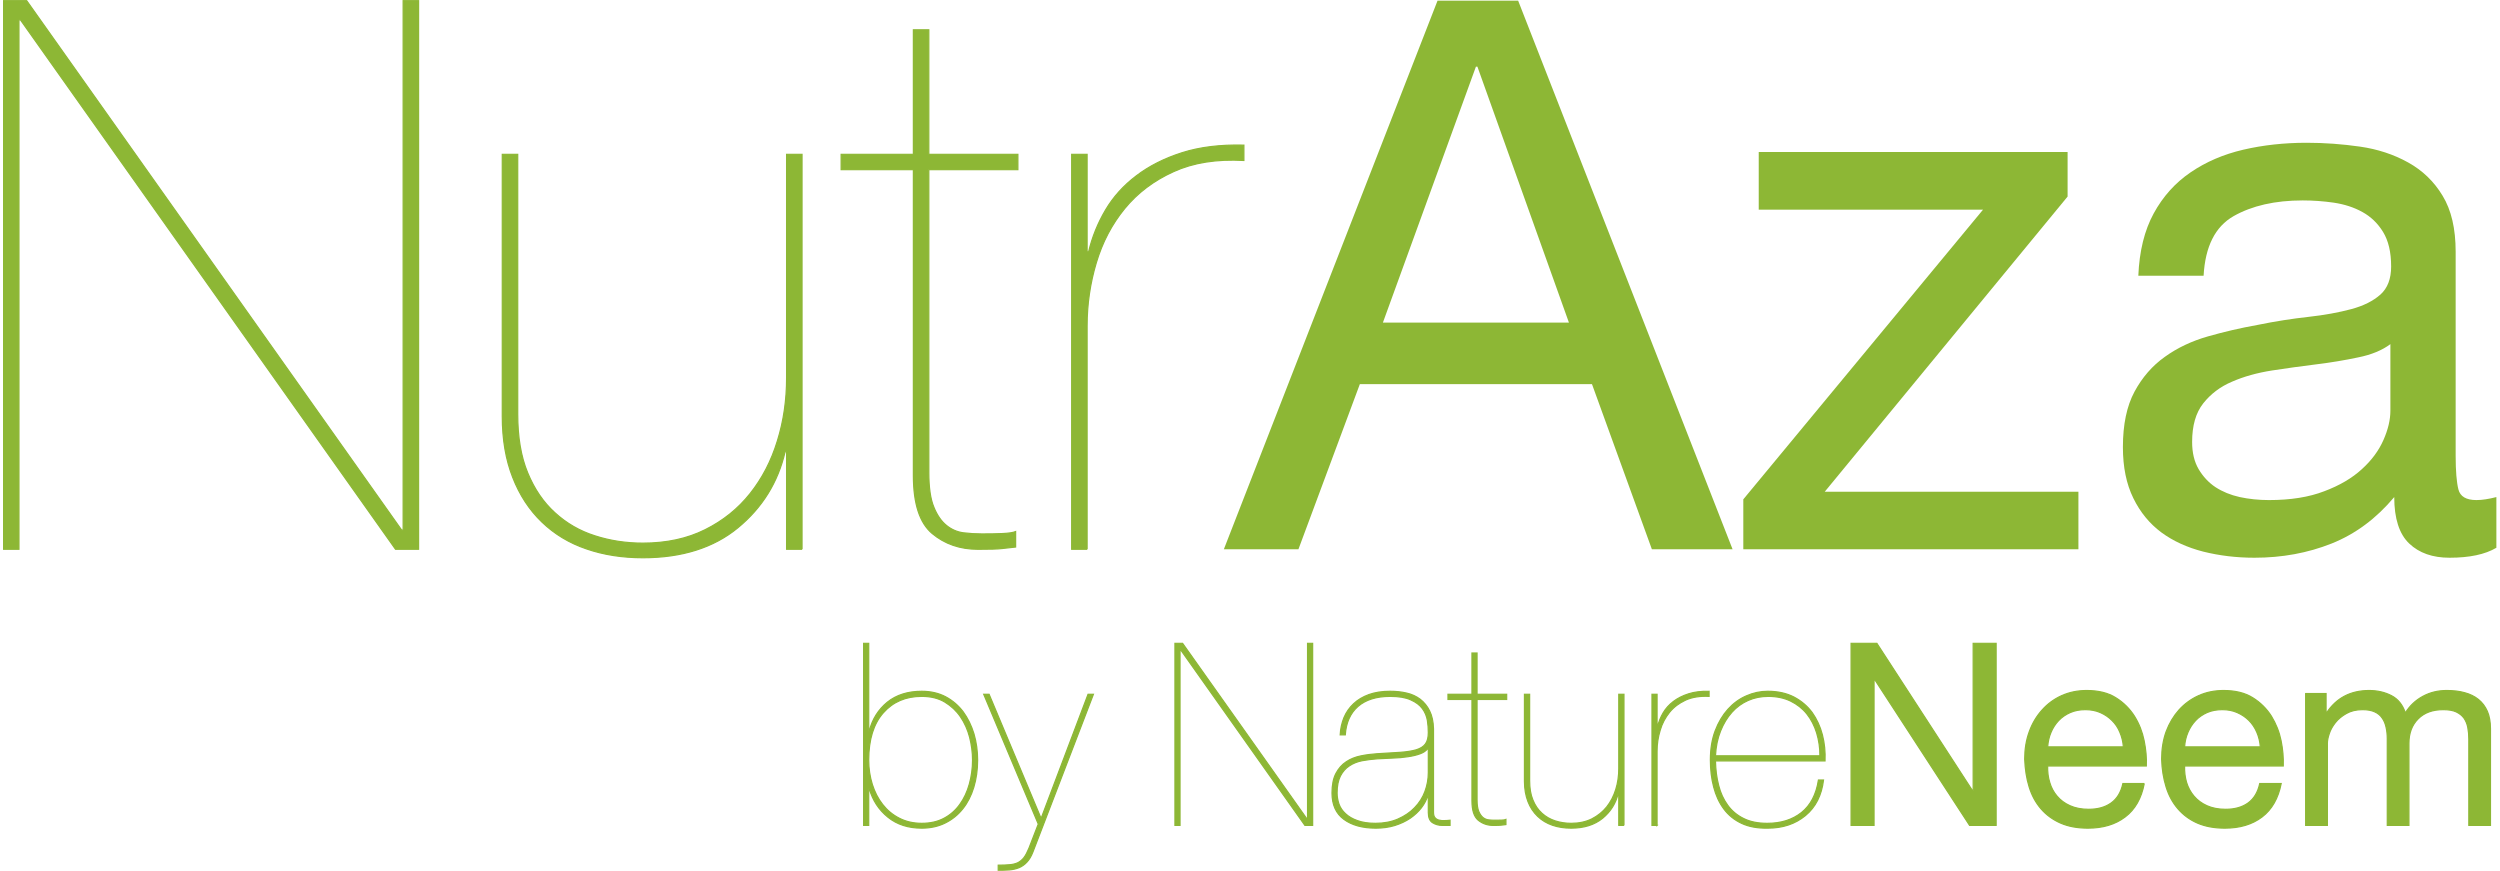 <?xml version="1.0" encoding="UTF-8"?>
<!DOCTYPE svg PUBLIC "-//W3C//DTD SVG 1.1//EN" "http://www.w3.org/Graphics/SVG/1.1/DTD/svg11.dtd">
<!-- Creator: CorelDRAW 2019 (64-Bit) -->
<svg xmlns="http://www.w3.org/2000/svg" xml:space="preserve" width="600px" height="209px" version="1.1" style="shape-rendering:geometricPrecision; text-rendering:geometricPrecision; image-rendering:optimizeQuality; fill-rule:evenodd; clip-rule:evenodd"
viewBox="0 0 265.18 92.59"
 xmlns:xlink="http://www.w3.org/1999/xlink"
 xmlns:xodm="http://www.corel.com/coreldraw/odm/2003">
 <defs>
  <style type="text/css">
   <![CDATA[
    .str0 {stroke:#8DB735;stroke-width:0.13;stroke-miterlimit:22.926}
    .fil1 {fill:none;fill-rule:nonzero}
    .fil0 {fill:#8DB735;fill-rule:nonzero}
   ]]>
  </style>
 </defs>
 <g id="Plan_x0020_1">
  <polygon class="fil0" points="0.07,0.07 0.07,58.4 1.7,58.4 1.7,2.11 1.86,2.11 41.74,58.4 44.19,58.4 44.19,0.07 42.55,0.07 42.55,56.36 42.39,56.36 2.52,0.07 "/>
  <path id="1" class="fil0" d="M84.96 58.4l0 -41.99 -1.64 0 0 23.77c0,2.35 -0.32,4.58 -0.98,6.7 -0.65,2.13 -1.62,3.99 -2.9,5.6 -1.28,1.61 -2.87,2.89 -4.78,3.84 -1.9,0.95 -4.11,1.43 -6.62,1.43 -1.79,0 -3.5,-0.26 -5.1,-0.78 -1.61,-0.51 -3.03,-1.33 -4.25,-2.45 -1.23,-1.11 -2.19,-2.53 -2.9,-4.25 -0.71,-1.71 -1.06,-3.8 -1.06,-6.25l0 -27.61 -1.64 0 0 27.86c0,2.45 0.37,4.61 1.11,6.49 0.73,1.88 1.77,3.46 3.1,4.74 1.33,1.28 2.91,2.24 4.74,2.86 1.82,0.63 3.83,0.94 6,0.94 4.14,0 7.51,-1.06 10.09,-3.18 2.59,-2.13 4.27,-4.83 5.03,-8.09l0.16 0 0 10.37 1.64 0z"/>
  <path id="2" class="fil0" d="M98.44 18.04l9.47 0 0 -1.63 -9.47 0 0 -13.24 -1.64 0 0 13.24 -7.68 0 0 1.63 7.68 0 0 32.52c0,3 0.67,5.05 2.01,6.17 1.33,1.11 2.95,1.67 4.86,1.67 1.25,0 2.11,-0.02 2.57,-0.08 0.46,-0.05 0.94,-0.11 1.43,-0.16l0 -1.64c-0.27,0.11 -0.74,0.18 -1.39,0.21 -0.65,0.03 -1.39,0.04 -2.21,0.04 -0.65,0 -1.3,-0.04 -1.96,-0.12 -0.65,-0.09 -1.25,-0.34 -1.79,-0.78 -0.55,-0.44 -1,-1.09 -1.35,-1.96 -0.36,-0.87 -0.53,-2.1 -0.53,-3.68l0 -32.19z"/>
  <path id="3" class="fil0" d="M115.27 58.4l0 -23.77c0,-2.29 0.33,-4.52 0.98,-6.7 0.65,-2.18 1.66,-4.1 3.02,-5.76 1.36,-1.66 3.09,-2.97 5.19,-3.92 2.1,-0.96 4.59,-1.35 7.48,-1.19l0 -1.63c-2.51,-0.06 -4.7,0.21 -6.58,0.81 -1.88,0.6 -3.5,1.42 -4.86,2.46 -1.36,1.03 -2.45,2.24 -3.27,3.63 -0.82,1.39 -1.42,2.87 -1.8,4.45l-0.16 0 0 -10.37 -1.64 0 0 41.99 1.64 0z"/>
  <path id="4" class="fil0" d="M146.72 34.3l9.89 -27.21 0.16 0 9.73 27.21 -19.78 0zm5.81 -34.23l-22.72 58.33 7.93 0 6.53 -17.56 24.68 0 6.37 17.56 8.58 0 -22.8 -58.33 -8.57 0z"/>
  <polygon id="5" class="fil0" points="185.04,53.09 185.04,58.4 220.67,58.4 220.67,52.28 193.7,52.28 219.52,20.9 219.52,16.16 186.68,16.16 186.68,22.29 210.53,22.29 "/>
  <path id="6" class="fil0" d="M265.11 58.24c-1.2,0.71 -2.86,1.06 -4.98,1.06 -1.8,0 -3.23,-0.5 -4.29,-1.51 -1.06,-1.01 -1.59,-2.66 -1.59,-4.94 -1.91,2.28 -4.13,3.93 -6.66,4.94 -2.54,1.01 -5.27,1.51 -8.21,1.51 -1.91,0 -3.72,-0.22 -5.44,-0.65 -1.71,-0.44 -3.2,-1.12 -4.45,-2.04 -1.25,-0.93 -2.25,-2.14 -2.98,-3.64 -0.74,-1.5 -1.11,-3.31 -1.11,-5.43 0,-2.4 0.41,-4.36 1.23,-5.89 0.82,-1.52 1.89,-2.76 3.23,-3.71 1.33,-0.96 2.86,-1.68 4.57,-2.17 1.72,-0.49 3.48,-0.9 5.27,-1.22 1.91,-0.39 3.72,-0.67 5.44,-0.86 1.71,-0.19 3.22,-0.47 4.53,-0.82 1.31,-0.35 2.34,-0.87 3.11,-1.55 0.76,-0.68 1.14,-1.68 1.14,-2.98 0,-1.53 -0.29,-2.75 -0.86,-3.68 -0.57,-0.93 -1.31,-1.63 -2.2,-2.12 -0.9,-0.5 -1.91,-0.82 -3.03,-0.99 -1.11,-0.16 -2.22,-0.24 -3.31,-0.24 -2.94,0 -5.39,0.56 -7.35,1.67 -1.96,1.12 -3.02,3.23 -3.19,6.34l-6.94 0c0.11,-2.62 0.65,-4.82 1.63,-6.62 0.98,-1.8 2.29,-3.26 3.92,-4.37 1.64,-1.12 3.5,-1.92 5.6,-2.41 2.1,-0.49 4.35,-0.74 6.74,-0.74 1.91,0 3.8,0.14 5.68,0.41 1.88,0.27 3.58,0.83 5.11,1.68 1.52,0.84 2.75,2.01 3.67,3.54 0.93,1.52 1.39,3.51 1.39,5.95l0 21.69c0,1.62 0.1,2.82 0.29,3.58 0.19,0.76 0.83,1.14 1.92,1.14 0.6,0 1.31,-0.11 2.12,-0.32l0 5.39zm-11.27 -21.65c-0.87,0.65 -2.02,1.13 -3.43,1.41 -1.42,0.3 -2.9,0.55 -4.46,0.74 -1.55,0.19 -3.12,0.41 -4.69,0.65 -1.58,0.25 -3,0.64 -4.25,1.19 -1.26,0.53 -2.28,1.31 -3.07,2.31 -0.79,1 -1.18,2.37 -1.18,4.1 0,1.15 0.23,2.1 0.69,2.89 0.47,0.79 1.06,1.43 1.8,1.92 0.74,0.48 1.59,0.83 2.57,1.05 0.98,0.21 2.02,0.32 3.11,0.32 2.29,0 4.25,-0.31 5.88,-0.94 1.63,-0.61 2.97,-1.4 4,-2.35 1.04,-0.94 1.8,-1.98 2.29,-3.09 0.49,-1.11 0.74,-2.15 0.74,-3.13l0 -7.07z"/>
  <polygon id="7" class="fil1 str0" points="0.07,0.07 0.07,58.4 1.7,58.4 1.7,2.11 1.86,2.11 41.74,58.4 44.19,58.4 44.19,0.07 42.55,0.07 42.55,56.36 42.39,56.36 2.52,0.07 "/>
  <path id="8" class="fil1 str0" d="M84.96 58.4l0 -41.99 -1.64 0 0 23.77c0,2.35 -0.32,4.58 -0.98,6.7 -0.65,2.13 -1.62,3.99 -2.9,5.6 -1.28,1.61 -2.87,2.89 -4.78,3.84 -1.9,0.95 -4.11,1.43 -6.62,1.43 -1.79,0 -3.5,-0.26 -5.1,-0.78 -1.61,-0.51 -3.03,-1.33 -4.25,-2.45 -1.23,-1.11 -2.19,-2.53 -2.9,-4.25 -0.71,-1.71 -1.06,-3.8 -1.06,-6.25l0 -27.61 -1.64 0 0 27.86c0,2.45 0.37,4.61 1.11,6.49 0.73,1.88 1.77,3.46 3.1,4.74 1.33,1.28 2.91,2.24 4.74,2.86 1.82,0.63 3.83,0.94 6,0.94 4.14,0 7.51,-1.06 10.09,-3.18 2.59,-2.13 4.27,-4.83 5.03,-8.09l0.16 0 0 10.37 1.64 0z"/>
  <path id="9" class="fil1 str0" d="M98.44 18.04l9.47 0 0 -1.63 -9.47 0 0 -13.24 -1.64 0 0 13.24 -7.68 0 0 1.63 7.68 0 0 32.52c0,3 0.67,5.05 2.01,6.17 1.33,1.11 2.95,1.67 4.86,1.67 1.25,0 2.11,-0.02 2.57,-0.08 0.46,-0.05 0.94,-0.11 1.43,-0.16l0 -1.64c-0.27,0.11 -0.74,0.18 -1.39,0.21 -0.65,0.03 -1.39,0.04 -2.21,0.04 -0.65,0 -1.3,-0.04 -1.96,-0.12 -0.65,-0.09 -1.25,-0.34 -1.79,-0.78 -0.55,-0.44 -1,-1.09 -1.35,-1.96 -0.36,-0.87 -0.53,-2.1 -0.53,-3.68l0 -32.19z"/>
  <path id="10" class="fil1 str0" d="M115.27 58.4l0 -23.77c0,-2.29 0.33,-4.52 0.98,-6.7 0.65,-2.18 1.66,-4.1 3.02,-5.76 1.36,-1.66 3.09,-2.97 5.19,-3.92 2.1,-0.96 4.59,-1.35 7.48,-1.19l0 -1.63c-2.51,-0.06 -4.7,0.21 -6.58,0.81 -1.88,0.6 -3.5,1.42 -4.86,2.46 -1.36,1.03 -2.45,2.24 -3.27,3.63 -0.82,1.39 -1.42,2.87 -1.8,4.45l-0.16 0 0 -10.37 -1.64 0 0 41.99 1.64 0z"/>
  <path id="11" class="fil1" d="M146.72 34.3l9.89 -27.21 0.16 0 9.73 27.21 -19.78 0zm5.81 -34.23l-22.72 58.33 7.93 0 6.53 -17.56 24.68 0 6.37 17.56 8.58 0 -22.8 -58.33 -8.57 0z"/>
  <polygon id="12" class="fil1" points="185.04,53.09 185.04,58.4 220.67,58.4 220.67,52.28 193.7,52.28 219.52,20.9 219.52,16.16 186.68,16.16 186.68,22.29 210.53,22.29 "/>
  <path id="13" class="fil1" d="M265.11 58.24c-1.2,0.71 -2.86,1.06 -4.98,1.06 -1.8,0 -3.23,-0.5 -4.29,-1.51 -1.06,-1.01 -1.59,-2.66 -1.59,-4.94 -1.91,2.28 -4.13,3.93 -6.66,4.94 -2.54,1.01 -5.27,1.51 -8.21,1.51 -1.91,0 -3.72,-0.22 -5.44,-0.65 -1.71,-0.44 -3.2,-1.12 -4.45,-2.04 -1.25,-0.93 -2.25,-2.14 -2.98,-3.64 -0.74,-1.5 -1.11,-3.31 -1.11,-5.43 0,-2.4 0.41,-4.36 1.23,-5.89 0.82,-1.52 1.89,-2.76 3.23,-3.71 1.33,-0.96 2.86,-1.68 4.57,-2.17 1.72,-0.49 3.48,-0.9 5.27,-1.22 1.91,-0.39 3.72,-0.67 5.44,-0.86 1.71,-0.19 3.22,-0.47 4.53,-0.82 1.31,-0.35 2.34,-0.87 3.11,-1.55 0.76,-0.68 1.14,-1.68 1.14,-2.98 0,-1.53 -0.29,-2.75 -0.86,-3.68 -0.57,-0.93 -1.31,-1.63 -2.2,-2.12 -0.9,-0.5 -1.91,-0.82 -3.03,-0.99 -1.11,-0.16 -2.22,-0.24 -3.31,-0.24 -2.94,0 -5.39,0.56 -7.35,1.67 -1.96,1.12 -3.02,3.23 -3.19,6.34l-6.94 0c0.11,-2.62 0.65,-4.82 1.63,-6.62 0.98,-1.8 2.29,-3.26 3.92,-4.37 1.64,-1.12 3.5,-1.92 5.6,-2.41 2.1,-0.49 4.35,-0.74 6.74,-0.74 1.91,0 3.8,0.14 5.68,0.41 1.88,0.27 3.58,0.83 5.11,1.68 1.52,0.84 2.75,2.01 3.67,3.54 0.93,1.52 1.39,3.51 1.39,5.95l0 21.69c0,1.62 0.1,2.82 0.29,3.58 0.19,0.76 0.83,1.14 1.92,1.14 0.6,0 1.31,-0.11 2.12,-0.32l0 5.39zm-11.27 -21.65c-0.87,0.65 -2.02,1.13 -3.43,1.41 -1.42,0.3 -2.9,0.55 -4.46,0.74 -1.55,0.19 -3.12,0.41 -4.69,0.65 -1.58,0.25 -3,0.64 -4.25,1.19 -1.26,0.53 -2.28,1.31 -3.07,2.31 -0.79,1 -1.18,2.37 -1.18,4.1 0,1.15 0.23,2.1 0.69,2.89 0.47,0.79 1.06,1.43 1.8,1.92 0.74,0.48 1.59,0.83 2.57,1.05 0.98,0.21 2.02,0.32 3.11,0.32 2.29,0 4.25,-0.31 5.88,-0.94 1.63,-0.61 2.97,-1.4 4,-2.35 1.04,-0.94 1.8,-1.98 2.29,-3.09 0.49,-1.11 0.74,-2.15 0.74,-3.13l0 -7.07z"/>
  <path class="fil0" d="M92.05 77.73l0 -9.33 -0.54 0 0 19.36 0.54 0 0 -3.91 0.06 0c0.36,1.25 1.02,2.26 1.99,3.04 0.97,0.78 2.16,1.16 3.59,1.16 0.92,0 1.75,-0.18 2.48,-0.54 0.73,-0.36 1.36,-0.86 1.87,-1.5 0.52,-0.64 0.91,-1.41 1.18,-2.29 0.27,-0.89 0.41,-1.86 0.41,-2.9 0,-0.98 -0.13,-1.91 -0.39,-2.8 -0.27,-0.88 -0.65,-1.66 -1.14,-2.33 -0.5,-0.67 -1.12,-1.2 -1.86,-1.6 -0.74,-0.39 -1.59,-0.59 -2.55,-0.59 -1.48,0 -2.7,0.39 -3.66,1.16 -0.95,0.78 -1.6,1.8 -1.92,3.07l-0.06 0zm0 3.09c0,-2.19 0.52,-3.87 1.55,-5.03 1.03,-1.17 2.39,-1.75 4.09,-1.75 0.96,0 1.78,0.2 2.46,0.61 0.67,0.41 1.23,0.93 1.66,1.57 0.44,0.64 0.76,1.37 0.97,2.17 0.2,0.8 0.31,1.61 0.31,2.43 0,0.88 -0.12,1.73 -0.34,2.54 -0.23,0.82 -0.56,1.54 -1.01,2.16 -0.44,0.62 -1,1.12 -1.68,1.48 -0.67,0.36 -1.46,0.54 -2.37,0.54 -0.88,0 -1.68,-0.18 -2.38,-0.54 -0.71,-0.36 -1.3,-0.85 -1.78,-1.47 -0.48,-0.61 -0.84,-1.32 -1.1,-2.14 -0.25,-0.81 -0.38,-1.67 -0.38,-2.57z"/>
  <path id="1" class="fil0" d="M115.37 73.82l-4.99 13.2 -5.53 -13.2 -0.57 0 5.8 13.8 -1 2.58c-0.17,0.41 -0.34,0.74 -0.53,0.99 -0.19,0.24 -0.41,0.42 -0.65,0.54 -0.25,0.11 -0.53,0.19 -0.87,0.21 -0.33,0.03 -0.74,0.05 -1.21,0.05l0 0.54c0.42,0 0.81,-0.02 1.18,-0.04 0.37,-0.03 0.71,-0.11 1.02,-0.23 0.31,-0.13 0.59,-0.32 0.84,-0.59 0.25,-0.26 0.47,-0.62 0.65,-1.09l6.43 -16.76 -0.57 0z"/>
  <polygon id="2" class="fil0" points="124.61,68.4 124.61,87.76 125.15,87.76 125.15,69.08 125.21,69.08 138.43,87.76 139.25,87.76 139.25,68.4 138.71,68.4 138.71,87.08 138.65,87.08 125.42,68.4 "/>
  <path id="3" class="fil0" d="M142.18 78.13l0.54 0c0.09,-1.3 0.54,-2.31 1.35,-3.02 0.82,-0.71 1.96,-1.07 3.42,-1.07 0.92,0 1.65,0.12 2.19,0.37 0.55,0.24 0.96,0.55 1.24,0.93 0.28,0.38 0.45,0.8 0.53,1.25 0.07,0.45 0.1,0.88 0.1,1.3 0,0.52 -0.1,0.93 -0.31,1.21 -0.2,0.28 -0.53,0.48 -0.97,0.62 -0.45,0.13 -1.01,0.22 -1.7,0.27 -0.68,0.05 -1.51,0.09 -2.46,0.15 -0.58,0.04 -1.16,0.11 -1.74,0.23 -0.58,0.12 -1.09,0.32 -1.54,0.62 -0.46,0.3 -0.82,0.71 -1.1,1.24 -0.28,0.52 -0.42,1.22 -0.42,2.08 0,1.25 0.42,2.19 1.27,2.81 0.85,0.62 1.98,0.93 3.39,0.93 0.72,0 1.39,-0.09 2.01,-0.28 0.61,-0.19 1.16,-0.45 1.64,-0.77 0.48,-0.33 0.87,-0.7 1.19,-1.11 0.32,-0.42 0.55,-0.85 0.69,-1.31l0.05 0 0 1.82c0,0.52 0.15,0.88 0.45,1.07 0.3,0.19 0.65,0.29 1.05,0.29l0.81 0 0 -0.55c-0.18,0.02 -0.38,0.04 -0.58,0.04 -0.21,0.01 -0.41,0 -0.59,-0.05 -0.18,-0.04 -0.32,-0.13 -0.43,-0.26 -0.11,-0.12 -0.16,-0.32 -0.16,-0.59l0 -8.87c-0.02,-0.76 -0.16,-1.39 -0.41,-1.89 -0.25,-0.51 -0.59,-0.92 -1,-1.24 -0.42,-0.31 -0.9,-0.54 -1.45,-0.66 -0.55,-0.13 -1.14,-0.19 -1.75,-0.19 -0.87,0 -1.62,0.12 -2.26,0.35 -0.65,0.24 -1.19,0.56 -1.63,0.98 -0.44,0.41 -0.78,0.9 -1.02,1.47 -0.23,0.57 -0.37,1.18 -0.4,1.83zm9.37 1.44l0 2.58c0,0.68 -0.12,1.35 -0.36,2 -0.24,0.65 -0.61,1.23 -1.09,1.72 -0.47,0.5 -1.07,0.9 -1.77,1.21 -0.71,0.31 -1.51,0.46 -2.41,0.46 -0.76,0 -1.4,-0.1 -1.91,-0.29 -0.52,-0.18 -0.94,-0.43 -1.26,-0.73 -0.33,-0.3 -0.56,-0.64 -0.7,-1.03 -0.13,-0.39 -0.2,-0.78 -0.2,-1.18 0,-0.74 0.12,-1.34 0.35,-1.8 0.24,-0.46 0.55,-0.82 0.95,-1.08 0.4,-0.27 0.86,-0.45 1.37,-0.55 0.52,-0.09 1.04,-0.16 1.59,-0.2 0.54,-0.03 1.09,-0.06 1.66,-0.08 0.57,-0.02 1.1,-0.06 1.59,-0.14 0.49,-0.07 0.92,-0.17 1.3,-0.31 0.38,-0.13 0.66,-0.33 0.84,-0.58l0.05 0z"/>
  <path id="4" class="fil0" d="M156.73 74.37l3.15 0 0 -0.55 -3.15 0 0 -4.39 -0.54 0 0 4.39 -2.55 0 0 0.55 2.55 0 0 10.78c0,1 0.22,1.68 0.66,2.05 0.45,0.37 0.98,0.56 1.62,0.56 0.41,0 0.7,-0.01 0.85,-0.03 0.15,-0.02 0.31,-0.04 0.48,-0.06l0 -0.54c-0.09,0.04 -0.25,0.06 -0.47,0.07 -0.21,0.01 -0.46,0.01 -0.73,0.01 -0.21,0 -0.43,-0.01 -0.65,-0.04 -0.21,-0.02 -0.41,-0.11 -0.59,-0.25 -0.18,-0.15 -0.33,-0.37 -0.45,-0.65 -0.12,-0.29 -0.18,-0.7 -0.18,-1.22l0 -10.68z"/>
  <path id="5" class="fil0" d="M172.35 87.76l0 -13.94 -0.55 0 0 7.89c0,0.78 -0.1,1.52 -0.32,2.22 -0.22,0.71 -0.54,1.33 -0.96,1.86 -0.43,0.53 -0.96,0.96 -1.59,1.28 -0.63,0.31 -1.36,0.47 -2.19,0.47 -0.6,0 -1.17,-0.09 -1.7,-0.26 -0.53,-0.17 -1,-0.44 -1.41,-0.81 -0.41,-0.37 -0.73,-0.84 -0.96,-1.41 -0.24,-0.57 -0.35,-1.26 -0.35,-2.07l0 -9.17 -0.55 0 0 9.25c0,0.81 0.13,1.53 0.37,2.15 0.24,0.63 0.59,1.15 1.03,1.57 0.44,0.43 0.97,0.74 1.57,0.95 0.61,0.21 1.27,0.31 2,0.31 1.37,0 2.48,-0.35 3.34,-1.05 0.86,-0.71 1.42,-1.6 1.67,-2.69l0.05 0 0 3.45 0.55 0z"/>
  <path id="6" class="fil0" d="M175.87 87.76l0 -7.89c0,-0.76 0.11,-1.5 0.33,-2.22 0.21,-0.73 0.55,-1.36 1,-1.92 0.45,-0.55 1.02,-0.98 1.72,-1.3 0.7,-0.31 1.52,-0.44 2.48,-0.39l0 -0.54c-0.83,-0.02 -1.56,0.07 -2.18,0.27 -0.63,0.2 -1.16,0.47 -1.61,0.81 -0.46,0.35 -0.82,0.75 -1.09,1.21 -0.27,0.46 -0.47,0.95 -0.6,1.48l-0.05 0 0 -3.45 -0.54 0 0 13.94 0.54 0z"/>
  <path id="7" class="fil0" d="M182.08 80.9l11.65 0c0.04,-0.96 -0.05,-1.88 -0.28,-2.77 -0.23,-0.88 -0.59,-1.67 -1.08,-2.36 -0.5,-0.68 -1.14,-1.23 -1.93,-1.65 -0.79,-0.41 -1.72,-0.62 -2.8,-0.62 -0.78,0 -1.54,0.16 -2.28,0.49 -0.74,0.32 -1.39,0.8 -1.95,1.42 -0.56,0.62 -1.02,1.39 -1.36,2.29 -0.34,0.9 -0.51,1.93 -0.51,3.09 0,1.03 0.11,1.99 0.35,2.89 0.23,0.89 0.59,1.67 1.08,2.33 0.49,0.66 1.12,1.17 1.89,1.53 0.76,0.36 1.69,0.53 2.78,0.51 1.59,0 2.92,-0.44 4.01,-1.34 1.08,-0.89 1.72,-2.15 1.92,-3.78l-0.54 0c-0.24,1.54 -0.84,2.69 -1.8,3.46 -0.97,0.77 -2.19,1.15 -3.65,1.15 -0.99,0 -1.83,-0.17 -2.52,-0.52 -0.69,-0.34 -1.25,-0.81 -1.68,-1.41 -0.43,-0.59 -0.76,-1.29 -0.96,-2.1 -0.21,-0.8 -0.32,-1.67 -0.34,-2.61zm11.11 -0.54l-11.11 0c0.05,-0.98 0.23,-1.86 0.54,-2.63 0.31,-0.78 0.71,-1.44 1.21,-2 0.49,-0.55 1.07,-0.97 1.73,-1.26 0.66,-0.29 1.37,-0.43 2.13,-0.43 0.9,0 1.7,0.17 2.38,0.5 0.69,0.34 1.27,0.79 1.73,1.37 0.46,0.58 0.8,1.25 1.04,2.02 0.23,0.77 0.35,1.58 0.35,2.43z"/>
  <polygon id="8" class="fil0" points="196.5,68.4 196.5,87.76 198.94,87.76 198.94,72.22 198.99,72.22 209.1,87.76 211.92,87.76 211.92,68.4 209.48,68.4 209.48,84.1 209.43,84.1 199.24,68.4 "/>
  <path id="9" class="fil0" d="M225.45 79.41l-8.05 0c0.04,-0.55 0.15,-1.06 0.35,-1.53 0.2,-0.48 0.47,-0.9 0.81,-1.26 0.35,-0.37 0.76,-0.65 1.24,-0.86 0.48,-0.21 1.01,-0.31 1.61,-0.31 0.58,0 1.11,0.1 1.59,0.31 0.48,0.21 0.89,0.49 1.24,0.84 0.36,0.35 0.64,0.77 0.84,1.26 0.21,0.49 0.33,1 0.37,1.55zm2.22 3.9l-2.27 0c-0.2,0.92 -0.61,1.61 -1.24,2.06 -0.62,0.45 -1.42,0.68 -2.4,0.68 -0.76,0 -1.42,-0.13 -1.98,-0.38 -0.56,-0.25 -1.02,-0.59 -1.38,-1.02 -0.36,-0.42 -0.62,-0.91 -0.78,-1.46 -0.17,-0.55 -0.24,-1.14 -0.22,-1.75l10.49 0c0.04,-0.85 -0.04,-1.74 -0.23,-2.68 -0.19,-0.94 -0.53,-1.81 -1.03,-2.61 -0.5,-0.79 -1.16,-1.45 -1.98,-1.96 -0.82,-0.52 -1.86,-0.77 -3.1,-0.77 -0.96,0 -1.84,0.18 -2.65,0.54 -0.8,0.36 -1.5,0.87 -2.08,1.52 -0.59,0.65 -1.05,1.42 -1.37,2.3 -0.33,0.89 -0.49,1.86 -0.49,2.93 0.04,1.06 0.19,2.05 0.47,2.95 0.28,0.91 0.7,1.68 1.26,2.33 0.56,0.65 1.26,1.16 2.08,1.52 0.82,0.36 1.79,0.54 2.91,0.54 1.59,0 2.91,-0.39 3.96,-1.19 1.05,-0.79 1.73,-1.98 2.03,-3.55z"/>
  <path id="10" class="fil0" d="M240.01 79.41l-8.05 0c0.03,-0.55 0.15,-1.06 0.35,-1.53 0.2,-0.48 0.47,-0.9 0.81,-1.26 0.34,-0.37 0.76,-0.65 1.23,-0.86 0.48,-0.21 1.02,-0.31 1.62,-0.31 0.58,0 1.1,0.1 1.58,0.31 0.48,0.21 0.9,0.49 1.25,0.84 0.35,0.35 0.63,0.77 0.84,1.26 0.21,0.49 0.33,1 0.37,1.55zm2.22 3.9l-2.28 0c-0.2,0.92 -0.61,1.61 -1.23,2.06 -0.62,0.45 -1.42,0.68 -2.4,0.68 -0.76,0 -1.42,-0.13 -1.98,-0.38 -0.56,-0.25 -1.02,-0.59 -1.38,-1.02 -0.36,-0.42 -0.62,-0.91 -0.79,-1.46 -0.16,-0.55 -0.23,-1.14 -0.21,-1.75l10.49 0c0.03,-0.85 -0.04,-1.74 -0.23,-2.68 -0.19,-0.94 -0.54,-1.81 -1.03,-2.61 -0.5,-0.79 -1.16,-1.45 -1.98,-1.96 -0.83,-0.52 -1.86,-0.77 -3.11,-0.77 -0.95,0 -1.84,0.18 -2.64,0.54 -0.8,0.36 -1.5,0.87 -2.09,1.52 -0.58,0.65 -1.04,1.42 -1.37,2.3 -0.32,0.89 -0.48,1.86 -0.48,2.93 0.03,1.06 0.19,2.05 0.47,2.95 0.28,0.91 0.7,1.68 1.26,2.33 0.56,0.65 1.25,1.16 2.07,1.52 0.83,0.36 1.8,0.54 2.92,0.54 1.59,0 2.91,-0.39 3.96,-1.19 1.04,-0.79 1.72,-1.98 2.03,-3.55z"/>
  <path id="11" class="fil0" d="M244.83 73.74l0 14.02 2.31 0 0 -8.73c0,-0.27 0.06,-0.61 0.2,-1.02 0.13,-0.41 0.35,-0.8 0.65,-1.18 0.3,-0.38 0.69,-0.7 1.17,-0.97 0.47,-0.27 1.05,-0.41 1.72,-0.41 0.52,0 0.95,0.08 1.28,0.23 0.34,0.15 0.61,0.37 0.8,0.65 0.2,0.28 0.34,0.61 0.42,0.99 0.09,0.38 0.13,0.8 0.13,1.25l0 9.19 2.3 0 0 -8.73c0,-1.09 0.33,-1.95 0.98,-2.6 0.65,-0.66 1.54,-0.98 2.68,-0.98 0.56,0 1.02,0.08 1.37,0.24 0.35,0.17 0.63,0.39 0.83,0.67 0.19,0.28 0.33,0.61 0.4,0.99 0.07,0.38 0.11,0.78 0.11,1.22l0 9.19 2.3 0 0 -10.28c0,-0.72 -0.11,-1.34 -0.33,-1.85 -0.23,-0.52 -0.55,-0.94 -0.95,-1.26 -0.41,-0.33 -0.9,-0.57 -1.47,-0.72 -0.57,-0.16 -1.2,-0.23 -1.91,-0.23 -0.92,0 -1.76,0.2 -2.53,0.62 -0.77,0.42 -1.39,1 -1.86,1.76 -0.29,-0.87 -0.79,-1.48 -1.49,-1.84 -0.7,-0.36 -1.49,-0.54 -2.36,-0.54 -1.97,0 -3.48,0.79 -4.53,2.38l-0.05 0 0 -2.06 -2.17 0z"/>
  <path id="12" class="fil1 str0" d="M92.05 77.73l0 -9.33 -0.54 0 0 19.36 0.54 0 0 -3.91 0.06 0c0.36,1.25 1.02,2.26 1.99,3.04 0.97,0.78 2.16,1.16 3.59,1.16 0.92,0 1.75,-0.18 2.48,-0.54 0.73,-0.36 1.36,-0.86 1.87,-1.5 0.52,-0.64 0.91,-1.41 1.18,-2.29 0.27,-0.89 0.41,-1.86 0.41,-2.9 0,-0.98 -0.13,-1.91 -0.39,-2.8 -0.27,-0.88 -0.65,-1.66 -1.14,-2.33 -0.5,-0.67 -1.12,-1.2 -1.86,-1.6 -0.74,-0.39 -1.59,-0.59 -2.55,-0.59 -1.48,0 -2.7,0.39 -3.66,1.16 -0.95,0.78 -1.6,1.8 -1.92,3.07l-0.06 0zm0 3.09c0,-2.19 0.52,-3.87 1.55,-5.03 1.03,-1.17 2.39,-1.75 4.09,-1.75 0.96,0 1.78,0.2 2.46,0.61 0.67,0.41 1.23,0.93 1.66,1.57 0.44,0.64 0.76,1.37 0.97,2.17 0.2,0.8 0.31,1.61 0.31,2.43 0,0.88 -0.12,1.73 -0.34,2.54 -0.23,0.82 -0.56,1.54 -1.01,2.16 -0.44,0.62 -1,1.12 -1.68,1.48 -0.67,0.36 -1.46,0.54 -2.37,0.54 -0.88,0 -1.68,-0.18 -2.38,-0.54 -0.71,-0.36 -1.3,-0.85 -1.78,-1.47 -0.48,-0.61 -0.84,-1.32 -1.1,-2.14 -0.25,-0.81 -0.38,-1.67 -0.38,-2.57z"/>
  <path id="13" class="fil1 str0" d="M115.37 73.82l-4.99 13.2 -5.53 -13.2 -0.57 0 5.8 13.8 -1 2.58c-0.17,0.41 -0.34,0.74 -0.53,0.99 -0.19,0.24 -0.41,0.42 -0.65,0.54 -0.25,0.11 -0.53,0.19 -0.87,0.21 -0.33,0.03 -0.74,0.05 -1.21,0.05l0 0.54c0.42,0 0.81,-0.02 1.18,-0.04 0.37,-0.03 0.71,-0.11 1.02,-0.23 0.31,-0.13 0.59,-0.32 0.84,-0.59 0.25,-0.26 0.47,-0.62 0.65,-1.09l6.43 -16.76 -0.57 0z"/>
  <polygon id="14" class="fil1 str0" points="124.61,68.4 124.61,87.76 125.15,87.76 125.15,69.08 125.21,69.08 138.43,87.76 139.25,87.76 139.25,68.4 138.71,68.4 138.71,87.08 138.65,87.08 125.42,68.4 "/>
  <path id="15" class="fil1 str0" d="M142.18 78.13l0.54 0c0.09,-1.3 0.54,-2.31 1.35,-3.02 0.82,-0.71 1.96,-1.07 3.42,-1.07 0.92,0 1.65,0.12 2.19,0.37 0.55,0.24 0.96,0.55 1.24,0.93 0.28,0.38 0.45,0.8 0.53,1.25 0.07,0.45 0.1,0.88 0.1,1.3 0,0.52 -0.1,0.93 -0.31,1.21 -0.2,0.28 -0.53,0.48 -0.97,0.62 -0.45,0.13 -1.01,0.22 -1.7,0.27 -0.68,0.05 -1.51,0.09 -2.46,0.15 -0.58,0.04 -1.16,0.11 -1.74,0.23 -0.58,0.12 -1.09,0.32 -1.54,0.62 -0.46,0.3 -0.82,0.71 -1.1,1.24 -0.28,0.52 -0.42,1.22 -0.42,2.08 0,1.25 0.42,2.19 1.27,2.81 0.85,0.62 1.98,0.93 3.39,0.93 0.72,0 1.39,-0.09 2.01,-0.28 0.61,-0.19 1.16,-0.45 1.64,-0.77 0.48,-0.33 0.87,-0.7 1.19,-1.11 0.32,-0.42 0.55,-0.85 0.69,-1.31l0.05 0 0 1.82c0,0.52 0.15,0.88 0.45,1.07 0.3,0.19 0.65,0.29 1.05,0.29l0.81 0 0 -0.55c-0.18,0.02 -0.38,0.04 -0.58,0.04 -0.21,0.01 -0.41,0 -0.59,-0.05 -0.18,-0.04 -0.32,-0.13 -0.43,-0.26 -0.11,-0.12 -0.16,-0.32 -0.16,-0.59l0 -8.87c-0.02,-0.76 -0.16,-1.39 -0.41,-1.89 -0.25,-0.51 -0.59,-0.92 -1,-1.24 -0.42,-0.31 -0.9,-0.54 -1.45,-0.66 -0.55,-0.13 -1.14,-0.19 -1.75,-0.19 -0.87,0 -1.62,0.12 -2.26,0.35 -0.65,0.24 -1.19,0.56 -1.63,0.98 -0.44,0.41 -0.78,0.9 -1.02,1.47 -0.23,0.57 -0.37,1.18 -0.4,1.83zm9.37 1.44l0 2.58c0,0.68 -0.12,1.35 -0.36,2 -0.24,0.65 -0.61,1.23 -1.09,1.72 -0.47,0.5 -1.07,0.9 -1.77,1.21 -0.71,0.31 -1.51,0.46 -2.41,0.46 -0.76,0 -1.4,-0.1 -1.91,-0.29 -0.52,-0.18 -0.94,-0.43 -1.26,-0.73 -0.33,-0.3 -0.56,-0.64 -0.7,-1.03 -0.13,-0.39 -0.2,-0.78 -0.2,-1.18 0,-0.74 0.12,-1.34 0.35,-1.8 0.24,-0.46 0.55,-0.82 0.95,-1.08 0.4,-0.27 0.86,-0.45 1.37,-0.55 0.52,-0.09 1.04,-0.16 1.59,-0.2 0.54,-0.03 1.09,-0.06 1.66,-0.08 0.57,-0.02 1.1,-0.06 1.59,-0.14 0.49,-0.07 0.92,-0.17 1.3,-0.31 0.38,-0.13 0.66,-0.33 0.84,-0.58l0.05 0z"/>
  <path id="16" class="fil1 str0" d="M156.73 74.37l3.15 0 0 -0.55 -3.15 0 0 -4.39 -0.54 0 0 4.39 -2.55 0 0 0.55 2.55 0 0 10.78c0,1 0.22,1.68 0.66,2.05 0.45,0.37 0.98,0.56 1.62,0.56 0.41,0 0.7,-0.01 0.85,-0.03 0.15,-0.02 0.31,-0.04 0.48,-0.06l0 -0.54c-0.09,0.04 -0.25,0.06 -0.47,0.07 -0.21,0.01 -0.46,0.01 -0.73,0.01 -0.21,0 -0.43,-0.01 -0.65,-0.04 -0.21,-0.02 -0.41,-0.11 -0.59,-0.25 -0.18,-0.15 -0.33,-0.37 -0.45,-0.65 -0.12,-0.29 -0.18,-0.7 -0.18,-1.22l0 -10.68z"/>
  <path id="17" class="fil1 str0" d="M172.35 87.76l0 -13.94 -0.55 0 0 7.89c0,0.78 -0.1,1.52 -0.32,2.22 -0.22,0.71 -0.54,1.33 -0.96,1.86 -0.43,0.53 -0.96,0.96 -1.59,1.28 -0.63,0.31 -1.36,0.47 -2.19,0.47 -0.6,0 -1.17,-0.09 -1.7,-0.26 -0.53,-0.17 -1,-0.44 -1.41,-0.81 -0.41,-0.37 -0.73,-0.84 -0.96,-1.41 -0.24,-0.57 -0.35,-1.26 -0.35,-2.07l0 -9.17 -0.55 0 0 9.25c0,0.81 0.13,1.53 0.37,2.15 0.24,0.63 0.59,1.15 1.03,1.57 0.44,0.43 0.97,0.74 1.57,0.95 0.61,0.21 1.27,0.31 2,0.31 1.37,0 2.48,-0.35 3.34,-1.05 0.86,-0.71 1.42,-1.6 1.67,-2.69l0.05 0 0 3.45 0.55 0z"/>
  <path id="18" class="fil1 str0" d="M175.87 87.76l0 -7.89c0,-0.76 0.11,-1.5 0.33,-2.22 0.21,-0.73 0.55,-1.36 1,-1.92 0.45,-0.55 1.02,-0.98 1.72,-1.3 0.7,-0.31 1.52,-0.44 2.48,-0.39l0 -0.54c-0.83,-0.02 -1.56,0.07 -2.18,0.27 -0.63,0.2 -1.16,0.47 -1.61,0.81 -0.46,0.35 -0.82,0.75 -1.09,1.21 -0.27,0.46 -0.47,0.95 -0.6,1.48l-0.05 0 0 -3.45 -0.54 0 0 13.94 0.54 0z"/>
  <path id="19" class="fil1 str0" d="M182.08 80.9l11.65 0c0.04,-0.96 -0.05,-1.88 -0.28,-2.77 -0.23,-0.88 -0.59,-1.67 -1.08,-2.36 -0.5,-0.68 -1.14,-1.23 -1.93,-1.65 -0.79,-0.41 -1.72,-0.62 -2.8,-0.62 -0.78,0 -1.54,0.16 -2.28,0.49 -0.74,0.32 -1.39,0.8 -1.95,1.42 -0.56,0.62 -1.02,1.39 -1.36,2.29 -0.34,0.9 -0.51,1.93 -0.51,3.09 0,1.03 0.11,1.99 0.35,2.89 0.23,0.89 0.59,1.67 1.08,2.33 0.49,0.66 1.12,1.17 1.89,1.53 0.76,0.36 1.69,0.53 2.78,0.51 1.59,0 2.92,-0.44 4.01,-1.34 1.08,-0.89 1.72,-2.15 1.92,-3.78l-0.54 0c-0.24,1.54 -0.84,2.69 -1.8,3.46 -0.97,0.77 -2.19,1.15 -3.65,1.15 -0.99,0 -1.83,-0.17 -2.52,-0.52 -0.69,-0.34 -1.25,-0.81 -1.68,-1.41 -0.43,-0.59 -0.76,-1.29 -0.96,-2.1 -0.21,-0.8 -0.32,-1.67 -0.34,-2.61zm11.11 -0.54l-11.11 0c0.05,-0.98 0.23,-1.86 0.54,-2.63 0.31,-0.78 0.71,-1.44 1.21,-2 0.49,-0.55 1.07,-0.97 1.73,-1.26 0.66,-0.29 1.37,-0.43 2.13,-0.43 0.9,0 1.7,0.17 2.38,0.5 0.69,0.34 1.27,0.79 1.73,1.37 0.46,0.58 0.8,1.25 1.04,2.02 0.23,0.77 0.35,1.58 0.35,2.43z"/>
  <polygon id="20" class="fil1 str0" points="196.5,68.4 196.5,87.76 198.94,87.76 198.94,72.22 198.99,72.22 209.1,87.76 211.92,87.76 211.92,68.4 209.48,68.4 209.48,84.1 209.43,84.1 199.24,68.4 "/>
  <path id="21" class="fil1 str0" d="M225.45 79.41l-8.05 0c0.04,-0.55 0.15,-1.06 0.35,-1.53 0.2,-0.48 0.47,-0.9 0.81,-1.26 0.35,-0.37 0.76,-0.65 1.24,-0.86 0.48,-0.21 1.01,-0.31 1.61,-0.31 0.58,0 1.11,0.1 1.59,0.31 0.48,0.21 0.89,0.49 1.24,0.84 0.36,0.35 0.64,0.77 0.84,1.26 0.21,0.49 0.33,1 0.37,1.55zm2.22 3.9l-2.27 0c-0.2,0.92 -0.61,1.61 -1.24,2.06 -0.62,0.45 -1.42,0.68 -2.4,0.68 -0.76,0 -1.42,-0.13 -1.98,-0.38 -0.56,-0.25 -1.02,-0.59 -1.38,-1.02 -0.36,-0.42 -0.62,-0.91 -0.78,-1.46 -0.17,-0.55 -0.24,-1.14 -0.22,-1.75l10.49 0c0.04,-0.85 -0.04,-1.74 -0.23,-2.68 -0.19,-0.94 -0.53,-1.81 -1.03,-2.61 -0.5,-0.79 -1.16,-1.45 -1.98,-1.96 -0.82,-0.52 -1.86,-0.77 -3.1,-0.77 -0.96,0 -1.84,0.18 -2.65,0.54 -0.8,0.36 -1.5,0.87 -2.08,1.52 -0.59,0.65 -1.05,1.42 -1.37,2.3 -0.33,0.89 -0.49,1.86 -0.49,2.93 0.04,1.06 0.19,2.05 0.47,2.95 0.28,0.91 0.7,1.68 1.26,2.33 0.56,0.65 1.26,1.16 2.08,1.52 0.82,0.36 1.79,0.54 2.91,0.54 1.59,0 2.91,-0.39 3.96,-1.19 1.05,-0.79 1.73,-1.98 2.03,-3.55z"/>
  <path id="22" class="fil1 str0" d="M240.01 79.41l-8.05 0c0.03,-0.55 0.15,-1.06 0.35,-1.53 0.2,-0.48 0.47,-0.9 0.81,-1.26 0.34,-0.37 0.76,-0.65 1.23,-0.86 0.48,-0.21 1.02,-0.31 1.62,-0.31 0.58,0 1.1,0.1 1.58,0.31 0.48,0.21 0.9,0.49 1.25,0.84 0.35,0.35 0.63,0.77 0.84,1.26 0.21,0.49 0.33,1 0.37,1.55zm2.22 3.9l-2.28 0c-0.2,0.92 -0.61,1.61 -1.23,2.06 -0.62,0.45 -1.42,0.68 -2.4,0.68 -0.76,0 -1.42,-0.13 -1.98,-0.38 -0.56,-0.25 -1.02,-0.59 -1.38,-1.02 -0.36,-0.42 -0.62,-0.91 -0.79,-1.46 -0.16,-0.55 -0.23,-1.14 -0.21,-1.75l10.49 0c0.03,-0.85 -0.04,-1.74 -0.23,-2.68 -0.19,-0.94 -0.54,-1.81 -1.03,-2.61 -0.5,-0.79 -1.16,-1.45 -1.98,-1.96 -0.83,-0.52 -1.86,-0.77 -3.11,-0.77 -0.95,0 -1.84,0.18 -2.64,0.54 -0.8,0.36 -1.5,0.87 -2.09,1.52 -0.58,0.65 -1.04,1.42 -1.37,2.3 -0.32,0.89 -0.48,1.86 -0.48,2.93 0.03,1.06 0.19,2.05 0.47,2.95 0.28,0.91 0.7,1.68 1.26,2.33 0.56,0.65 1.25,1.16 2.07,1.52 0.83,0.36 1.8,0.54 2.92,0.54 1.59,0 2.91,-0.39 3.96,-1.19 1.04,-0.79 1.72,-1.98 2.03,-3.55z"/>
  <path id="23" class="fil1 str0" d="M244.83 73.74l0 14.02 2.31 0 0 -8.73c0,-0.27 0.06,-0.61 0.2,-1.02 0.13,-0.41 0.35,-0.8 0.65,-1.18 0.3,-0.38 0.69,-0.7 1.17,-0.97 0.47,-0.27 1.05,-0.41 1.72,-0.41 0.52,0 0.95,0.08 1.28,0.23 0.34,0.15 0.61,0.37 0.8,0.65 0.2,0.28 0.34,0.61 0.42,0.99 0.09,0.38 0.13,0.8 0.13,1.25l0 9.19 2.3 0 0 -8.73c0,-1.09 0.33,-1.95 0.98,-2.6 0.65,-0.66 1.54,-0.98 2.68,-0.98 0.56,0 1.02,0.08 1.37,0.24 0.35,0.17 0.63,0.39 0.83,0.67 0.19,0.28 0.33,0.61 0.4,0.99 0.07,0.38 0.11,0.78 0.11,1.22l0 9.19 2.3 0 0 -10.28c0,-0.72 -0.11,-1.34 -0.33,-1.85 -0.23,-0.52 -0.55,-0.94 -0.95,-1.26 -0.41,-0.33 -0.9,-0.57 -1.47,-0.72 -0.57,-0.16 -1.2,-0.23 -1.91,-0.23 -0.92,0 -1.76,0.2 -2.53,0.62 -0.77,0.42 -1.39,1 -1.86,1.76 -0.29,-0.87 -0.79,-1.48 -1.49,-1.84 -0.7,-0.36 -1.49,-0.54 -2.36,-0.54 -1.97,0 -3.48,0.79 -4.53,2.38l-0.05 0 0 -2.06 -2.17 0z"/>
 </g>
</svg>
